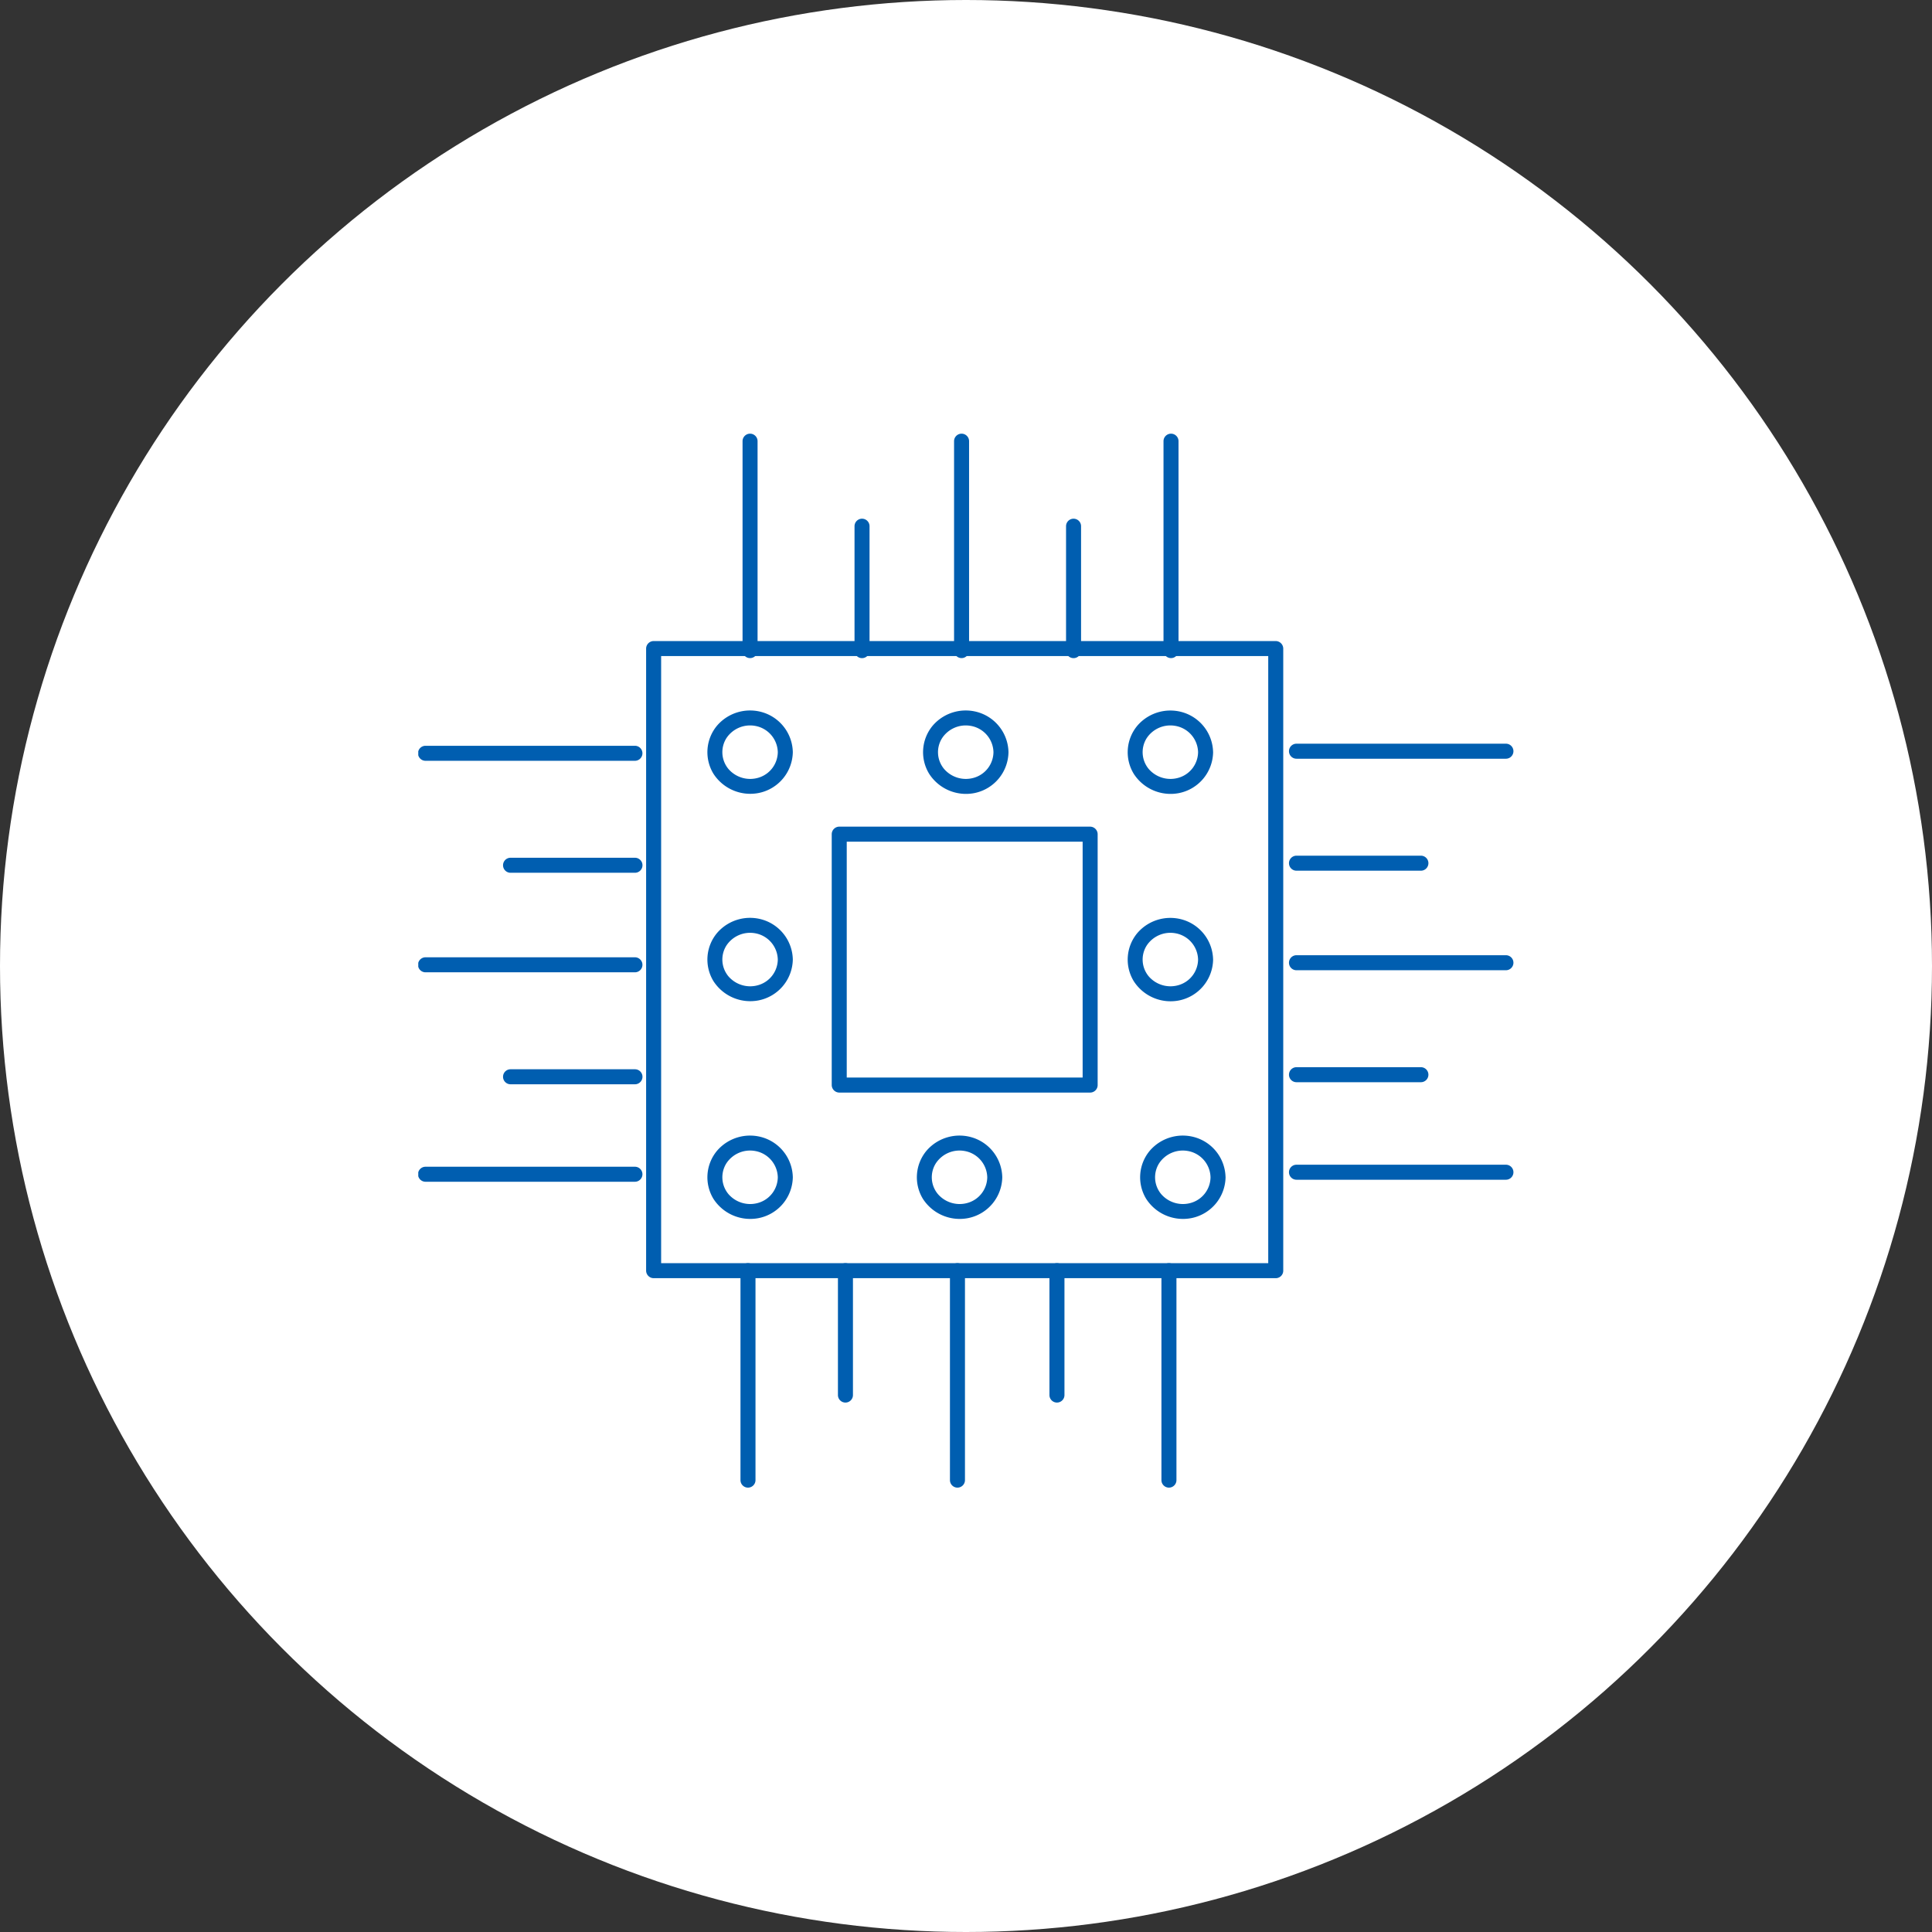 <svg xmlns="http://www.w3.org/2000/svg" xmlns:xlink="http://www.w3.org/1999/xlink" width="140" height="140" viewBox="0 0 140 140"><rect x="0" y="0" width="140" height="140" fill="#333333" stroke="none"/><defs><clipPath id="a"><rect width="79.342" height="76.336" fill="#005eb0"/></clipPath></defs><g transform="translate(-620 -9830)"><circle cx="70" cy="70" r="70" transform="translate(620 9830)" fill="#fff"/><g transform="translate(650.309 9861.444)"><g clip-path="url(#a)"><path d="M68.386,65.771H23.305l.544.544V21.234l-.544.544H68.386l-.544-.544V66.315a.544.544,0,0,0,1.088,0V21.234a.552.552,0,0,0-.544-.544H23.305a.552.552,0,0,0-.544.544V66.315a.552.552,0,0,0,.544.544H68.386a.544.544,0,0,0,0-1.088" transform="translate(-6.25 -5.681)" fill="#005eb0"/><path d="M60.028,57.413H41.846l.544.544V39.775l-.544.544H60.028l-.544-.544V57.957a.544.544,0,0,0,1.088,0V39.775a.552.552,0,0,0-.544-.544H41.846a.551.551,0,0,0-.544.544V57.957a.552.552,0,0,0,.544.544H60.028a.544.544,0,0,0,0-1.088" transform="translate(-11.341 -10.773)" fill="#005eb0"/><path d="M55.528,30.653a1.958,1.958,0,0,1-1.322,1.82,2.083,2.083,0,0,1-2.248-.6,1.894,1.894,0,0,1-.154-2.239,2.055,2.055,0,0,1,2.066-.893,1.982,1.982,0,0,1,1.658,1.908.544.544,0,0,0,1.088,0,3.078,3.078,0,0,0-2.056-2.846,3.155,3.155,0,0,0-3.415.9,3,3,0,0,0-.28,3.507A3.173,3.173,0,0,0,54.16,33.61a3.073,3.073,0,0,0,2.456-2.957.544.544,0,0,0-1.088,0" transform="translate(-13.847 -7.587)" fill="#005eb0"/><path d="M75.967,30.653a1.958,1.958,0,0,1-1.322,1.82,2.084,2.084,0,0,1-2.248-.6,1.9,1.9,0,0,1-.154-2.239,2.055,2.055,0,0,1,2.066-.893,1.982,1.982,0,0,1,1.658,1.908.544.544,0,0,0,1.088,0A3.078,3.078,0,0,0,75,27.807a3.155,3.155,0,0,0-3.415.9,3,3,0,0,0-.28,3.507A3.173,3.173,0,0,0,74.6,33.61a3.073,3.073,0,0,0,2.456-2.957.544.544,0,0,0-1.088,0" transform="translate(-19.459 -7.587)" fill="#005eb0"/><path d="M33.984,30.653a1.96,1.96,0,0,1-1.322,1.82,2.083,2.083,0,0,1-2.248-.6,1.9,1.9,0,0,1-.154-2.239,2.055,2.055,0,0,1,2.066-.893,1.983,1.983,0,0,1,1.658,1.908.544.544,0,0,0,1.088,0,3.078,3.078,0,0,0-2.057-2.846,3.154,3.154,0,0,0-3.414.9,3,3,0,0,0-.281,3.507,3.173,3.173,0,0,0,3.295,1.393,3.074,3.074,0,0,0,2.457-2.957.544.544,0,0,0-1.088,0" transform="translate(-7.931 -7.587)" fill="#005eb0"/><path d="M54.907,73.119a1.958,1.958,0,0,1-1.322,1.82,2.083,2.083,0,0,1-2.248-.6,1.894,1.894,0,0,1-.154-2.239,2.055,2.055,0,0,1,2.066-.893,1.982,1.982,0,0,1,1.658,1.908.544.544,0,0,0,1.088,0,3.078,3.078,0,0,0-2.056-2.846,3.155,3.155,0,0,0-3.415.9,3,3,0,0,0-.28,3.507,3.173,3.173,0,0,0,3.295,1.393,3.073,3.073,0,0,0,2.456-2.957.544.544,0,0,0-1.088,0" transform="translate(-13.676 -19.248)" fill="#005eb0"/><path d="M77.21,73.119a1.958,1.958,0,0,1-1.322,1.82,2.083,2.083,0,0,1-2.248-.6,1.9,1.9,0,0,1-.154-2.239,2.055,2.055,0,0,1,2.066-.893,1.982,1.982,0,0,1,1.658,1.908.544.544,0,0,0,1.088,0,3.078,3.078,0,0,0-2.056-2.846,3.155,3.155,0,0,0-3.415.9,3,3,0,0,0-.28,3.507,3.173,3.173,0,0,0,3.295,1.393A3.073,3.073,0,0,0,78.3,73.119a.544.544,0,0,0-1.088,0" transform="translate(-19.8 -19.248)" fill="#005eb0"/><path d="M75.967,51.368a1.958,1.958,0,0,1-1.322,1.82,2.084,2.084,0,0,1-2.248-.6,1.9,1.9,0,0,1-.154-2.239,2.055,2.055,0,0,1,2.066-.893,1.982,1.982,0,0,1,1.658,1.908.544.544,0,0,0,1.088,0A3.078,3.078,0,0,0,75,48.522a3.155,3.155,0,0,0-3.415.9,3,3,0,0,0-.28,3.507A3.171,3.171,0,0,0,74.6,54.325a3.073,3.073,0,0,0,2.456-2.957.544.544,0,0,0-1.088,0" transform="translate(-19.459 -13.275)" fill="#005eb0"/><path d="M33.984,51.368a1.96,1.96,0,0,1-1.322,1.82,2.083,2.083,0,0,1-2.248-.6,1.9,1.9,0,0,1-.154-2.239,2.055,2.055,0,0,1,2.066-.893,1.983,1.983,0,0,1,1.658,1.908.544.544,0,0,0,1.088,0,3.079,3.079,0,0,0-2.057-2.846,3.154,3.154,0,0,0-3.414.9,3,3,0,0,0-.281,3.507,3.172,3.172,0,0,0,3.295,1.393,3.074,3.074,0,0,0,2.457-2.957.544.544,0,0,0-1.088,0" transform="translate(-7.931 -13.275)" fill="#005eb0"/><path d="M33.984,73.119a1.96,1.96,0,0,1-1.322,1.82,2.083,2.083,0,0,1-2.248-.6A1.9,1.9,0,0,1,30.26,72.1a2.055,2.055,0,0,1,2.066-.893,1.983,1.983,0,0,1,1.658,1.908.544.544,0,0,0,1.088,0,3.078,3.078,0,0,0-2.057-2.846,3.154,3.154,0,0,0-3.414.9,3,3,0,0,0-.281,3.507,3.173,3.173,0,0,0,3.295,1.393,3.074,3.074,0,0,0,2.457-2.957.544.544,0,0,0-1.088,0" transform="translate(-7.931 -19.248)" fill="#005eb0"/><path d="M32.394.526V15.7a.544.544,0,0,0,1.088,0V.526a.544.544,0,0,0-1.088,0" transform="translate(-8.895 0)" fill="#005eb0"/><path d="M43.58,9.019v9.016a.544.544,0,0,0,1.088,0V9.019a.544.544,0,0,0-1.088,0" transform="translate(-11.967 -2.332)" fill="#005eb0"/><path d="M53.523.526V15.7a.544.544,0,0,0,1.088,0V.526a.544.544,0,0,0-1.088,0" transform="translate(-14.697 0)" fill="#005eb0"/><path d="M64.71,9.019v9.016a.544.544,0,0,0,1.088,0V9.019a.544.544,0,0,0-1.088,0" transform="translate(-17.769 -2.332)" fill="#005eb0"/><path d="M74.446.526V15.7a.544.544,0,0,0,1.088,0V.526a.544.544,0,0,0-1.088,0" transform="translate(-20.443 0)" fill="#005eb0"/><path d="M75.327,98.565V83.388a.544.544,0,0,0-1.088,0V98.565a.544.544,0,0,0,1.088,0" transform="translate(-20.386 -22.754)" fill="#005eb0"/><path d="M64.14,92.4V83.387a.544.544,0,0,0-1.088,0V92.4a.544.544,0,0,0,1.088,0" transform="translate(-17.314 -22.753)" fill="#005eb0"/><path d="M54.2,98.565V83.388a.544.544,0,0,0-1.088,0V98.565a.544.544,0,0,0,1.088,0" transform="translate(-14.584 -22.754)" fill="#005eb0"/><path d="M43.011,92.4V83.387a.544.544,0,0,0-1.088,0V92.4a.544.544,0,0,0,1.088,0" transform="translate(-11.512 -22.753)" fill="#005eb0"/><path d="M33.275,98.565V83.388a.544.544,0,0,0-1.088,0V98.565a.544.544,0,0,0,1.088,0" transform="translate(-8.838 -22.754)" fill="#005eb0"/><path d="M102.707,30.944H87.53a.544.544,0,0,0,0,1.088h15.177a.544.544,0,0,0,0-1.088" transform="translate(-23.891 -8.497)" fill="#005eb0"/><path d="M96.546,42.131H87.53a.544.544,0,0,0,0,1.088h9.016a.544.544,0,0,0,0-1.088" transform="translate(-23.891 -11.569)" fill="#005eb0"/><path d="M102.707,52.074H87.53a.544.544,0,0,0,0,1.088h15.177a.544.544,0,0,0,0-1.088" transform="translate(-23.891 -14.299)" fill="#005eb0"/><path d="M96.546,63.26H87.53a.544.544,0,0,0,0,1.088h9.016a.544.544,0,0,0,0-1.088" transform="translate(-23.891 -17.371)" fill="#005eb0"/><path d="M102.707,73H87.53a.544.544,0,0,0,0,1.088h15.177a.544.544,0,0,0,0-1.088" transform="translate(-23.891 -20.044)" fill="#005eb0"/><path d="M.526,32.24H15.7a.544.544,0,0,0,0-1.088H.526a.544.544,0,0,0,0,1.088" transform="translate(0 -8.554)" fill="#005eb0"/><path d="M9.019,43.426h9.016a.544.544,0,0,0,0-1.088H9.019a.544.544,0,0,0,0,1.088" transform="translate(-2.332 -11.626)" fill="#005eb0"/><path d="M.526,53.369H15.7a.544.544,0,0,0,0-1.088H.526a.544.544,0,0,0,0,1.088" transform="translate(0 -14.356)" fill="#005eb0"/><path d="M9.019,64.555h9.016a.544.544,0,0,0,0-1.088H9.019a.544.544,0,0,0,0,1.088" transform="translate(-2.332 -17.428)" fill="#005eb0"/><path d="M.526,74.292H15.7a.544.544,0,0,0,0-1.088H.526a.544.544,0,0,0,0,1.088" transform="translate(0 -20.102)" fill="#005eb0"/></g></g></g></svg>